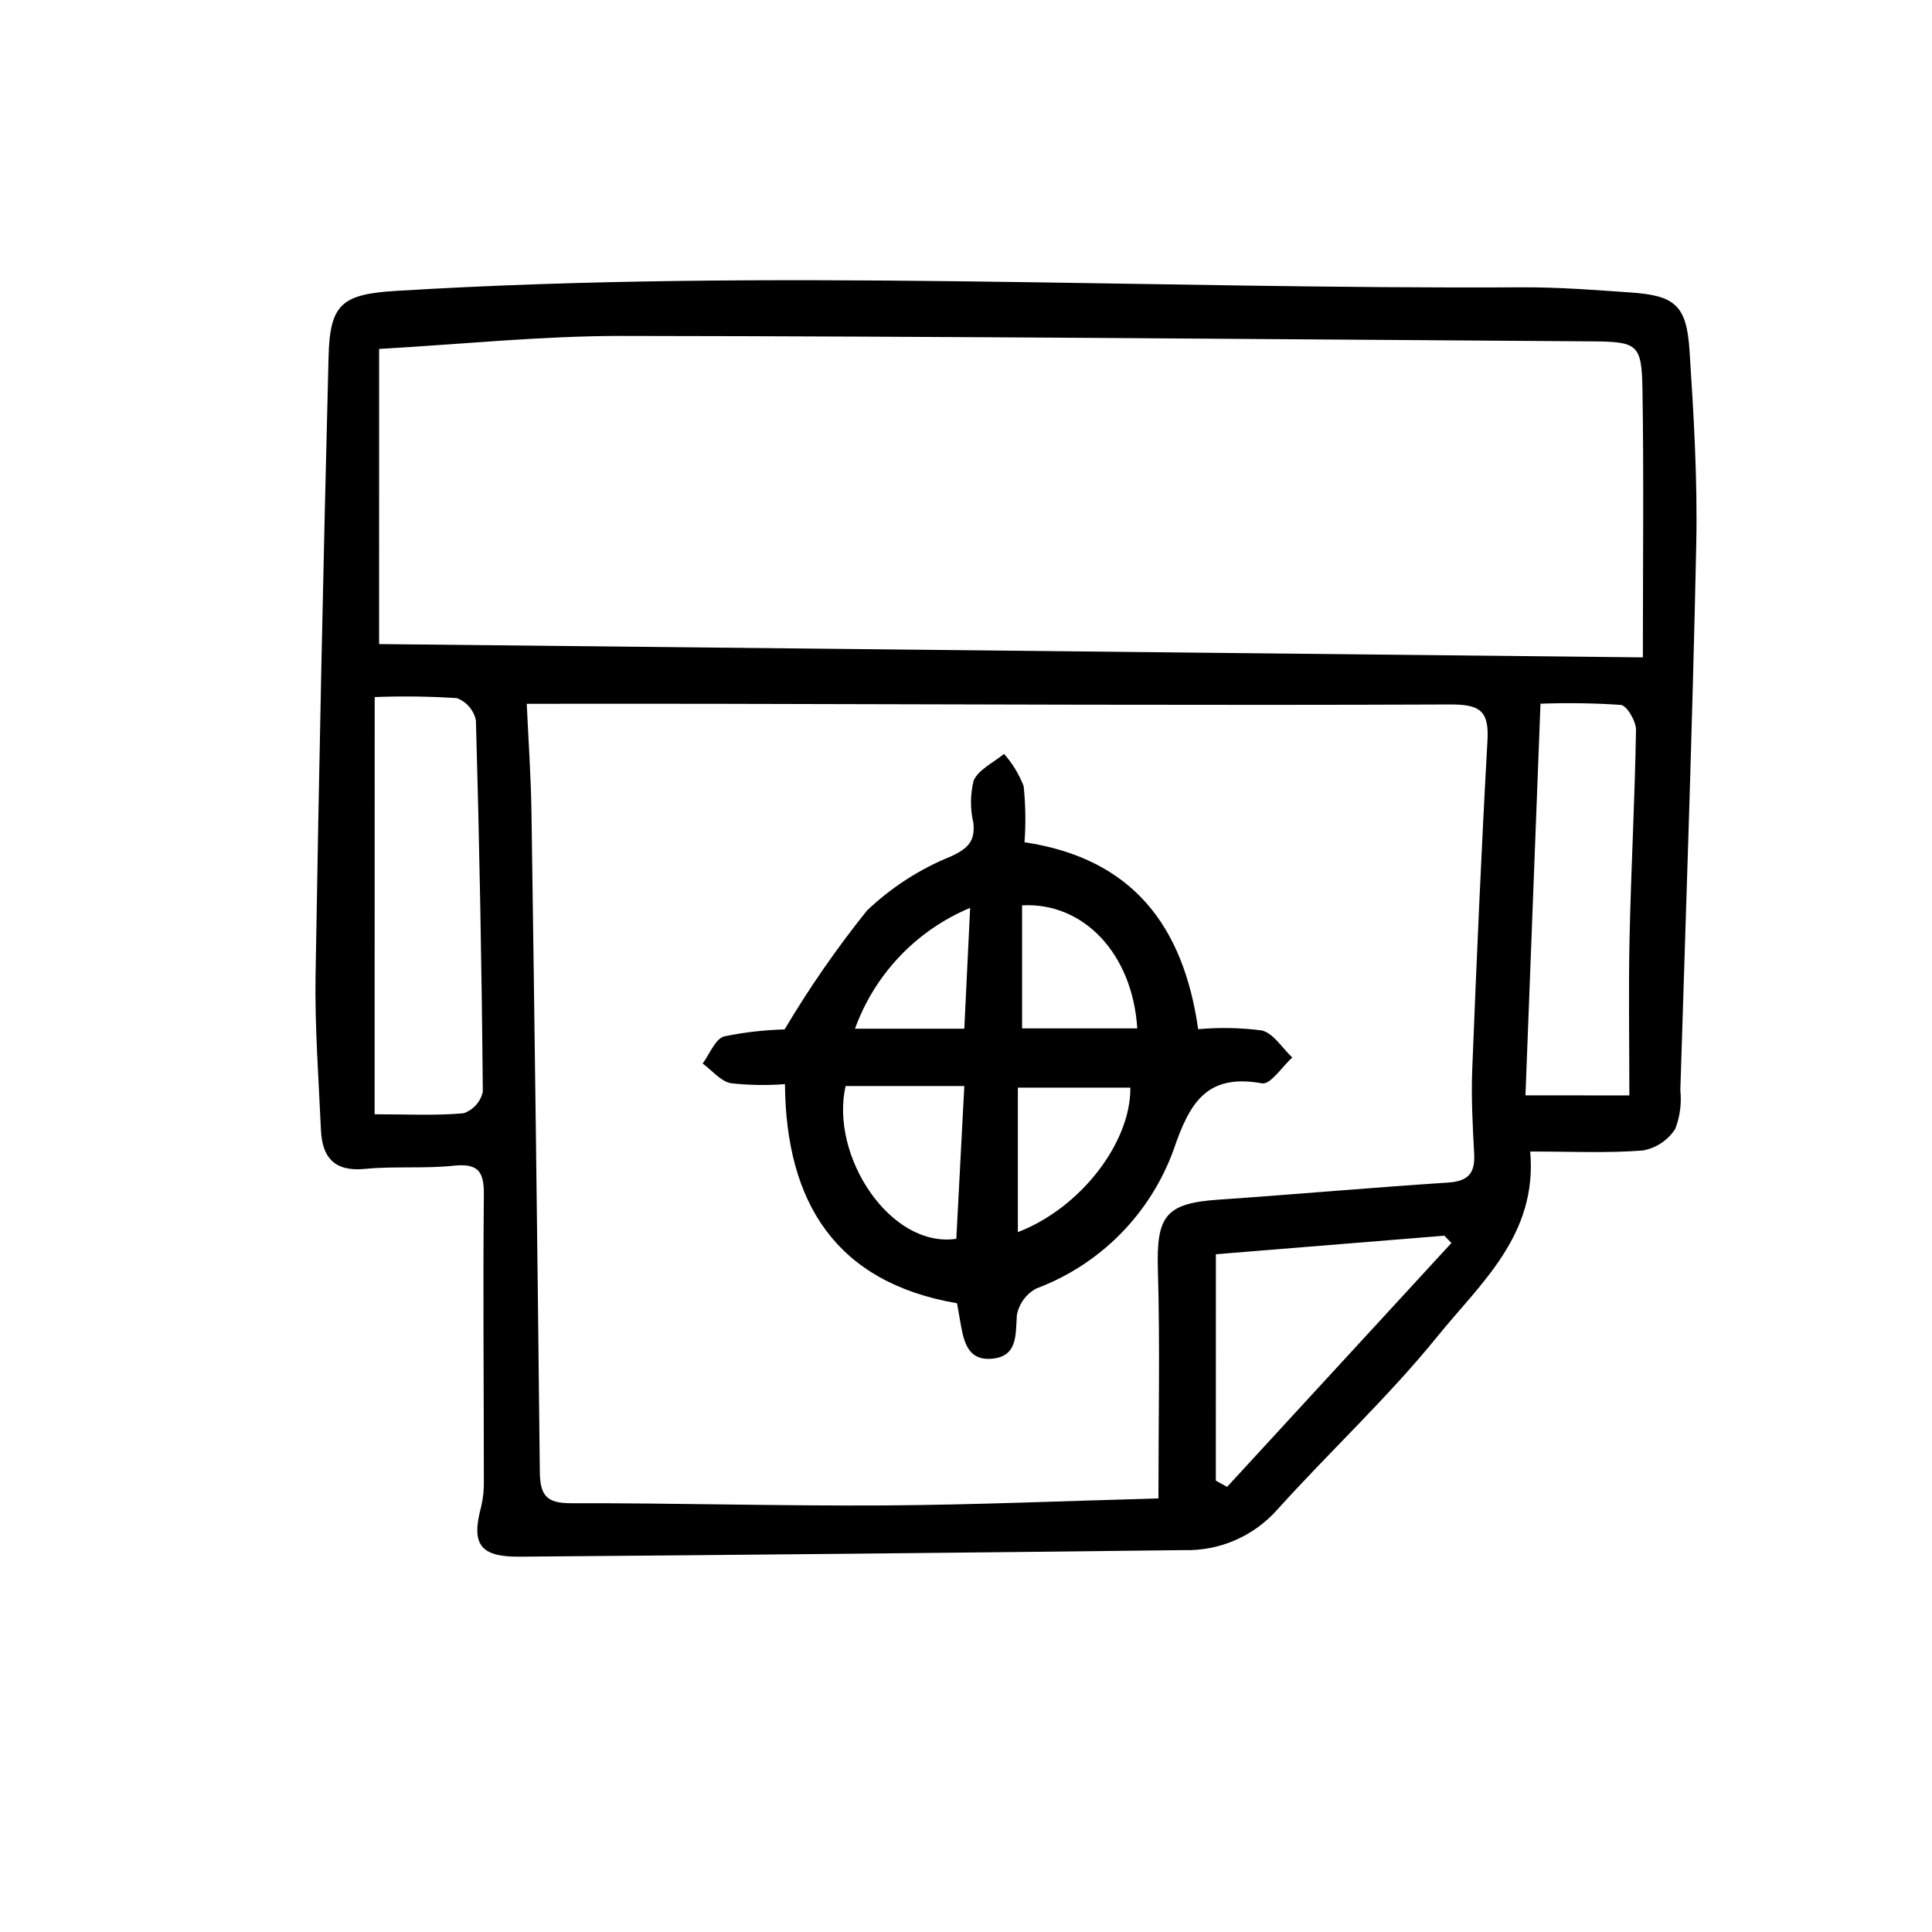 <?xml version="1.0" encoding="UTF-8"?>
<!-- Uploaded to: SVG Repo, www.svgrepo.com, Generator: SVG Repo Mixer Tools -->
<svg fill="#000000" width="800px" height="800px" version="1.1" viewBox="144 144 512 512" xmlns="http://www.w3.org/2000/svg">
 <path d="m549.52 449.17c1.961 22.098-13.156 34.891-24.531 48.93-13.133 16.219-28.59 30.539-42.602 46.09v-0.004c-6.254 6.992-15.27 10.871-24.645 10.613-58.703 0.695-117.41 1.273-176.12 1.738-10.531 0.074-12.766-3.391-10.105-13.273v-0.004c0.531-2.254 0.77-4.562 0.707-6.875 0-25.301-0.242-50.609 0-75.902 0.055-6.156-1.648-8.211-7.996-7.559-7.773 0.828-15.715 0.082-23.504 0.848-8.098 0.797-11.348-3.023-11.672-10.316-0.605-13.648-1.648-27.312-1.426-40.953 0.902-54.645 2.051-109.28 3.445-163.92 0.336-14.105 3.566-16.625 18.035-17.504 99.398-6.047 198.82-0.398 298.25-0.934 9.574-0.051 19.172 0.695 28.719 1.359 11.809 0.82 14.879 3.375 15.664 15.359 1.117 17.094 2.141 34.258 1.785 51.387-1.008 48.234-2.719 96.461-4.219 144.68 0.367 3.469-0.09 6.977-1.34 10.234-1.938 3.008-5.039 5.082-8.562 5.723-9.484 0.746-19.055 0.277-29.891 0.277zm-98.523 91.934c0-20.656 0.438-40.641-0.145-60.598-0.418-14.262 2.016-17.633 16.078-18.582 20.293-1.402 40.559-3.199 60.855-4.535 5.25-0.344 7.16-2.438 6.887-7.559-0.406-7.559-0.812-15.113-0.504-22.672 1.152-29.023 2.418-58.051 4.031-87.047 0.434-7.828-2.141-9.445-9.895-9.418-65.121 0.266-130.25-0.051-195.37-0.176-16.191-0.035-32.387 0-49.34 0 0.418 9.34 1.113 19.145 1.254 28.922 0.855 58.148 1.594 116.3 2.207 174.46 0.059 6.453 1.773 8.488 8.332 8.473 27.625-0.066 55.258 0.754 82.883 0.586 24.07-0.152 48.145-1.195 72.727-1.855zm-206.53-226.42 334.91 3.527c0-25.277 0.266-48.199-0.109-71.109-0.195-11.879-1.324-12.555-13.371-12.637-85.773-0.57-171.55-1.344-257.32-1.441-21.098 0-42.203 2.207-64.109 3.445zm-1.191 124.61c8.727 0 16.211 0.402 23.602-0.273 2.566-0.891 4.488-3.051 5.074-5.703-0.285-32.805-0.895-65.602-1.828-98.395-0.559-2.703-2.457-4.93-5.039-5.91-7.254-0.469-14.527-0.562-21.789-0.281zm332.52-4.996c0-14.766-0.246-28.406 0.059-42.027 0.406-18.273 1.402-36.535 1.703-54.816 0.035-2.297-2.41-6.481-4.031-6.644v-0.004c-7.082-0.473-14.188-0.578-21.281-0.316-1.352 35.141-2.656 69.188-3.984 103.79zm-109.59 102.09 2.988 1.648 59.449-64.629-1.875-1.934-60.547 4.914zm-114.28-119.58c6.531-10.992 13.82-21.512 21.816-31.484 6.492-6.191 14.102-11.09 22.422-14.434 4.535-2.141 6.277-4.098 5.789-8.828-0.859-3.676-0.84-7.5 0.059-11.164 1.305-2.984 5.285-4.793 8.062-7.117 2.223 2.512 3.981 5.398 5.199 8.523 0.52 4.949 0.598 9.934 0.23 14.898 28.719 4.312 42.148 22.285 46.023 49.539 5.602-0.496 11.242-0.387 16.824 0.328 3.094 0.707 5.441 4.672 8.121 7.176-2.68 2.414-5.801 7.246-7.977 6.856-14.73-2.66-19.199 5.09-23.477 17.582-6.152 16.996-19.445 30.438-36.371 36.777-2.707 1.441-4.609 4.039-5.164 7.055-0.363 5.148 0.227 10.75-6.277 11.523-7.199 0.852-7.926-5.269-8.855-10.52-0.203-1.137-0.398-2.277-0.727-4.141-32.074-5.492-45.344-26.641-45.602-58.07v-0.004c-4.777 0.371-9.582 0.293-14.348-0.234-2.731-0.543-4.992-3.41-7.465-5.234 1.879-2.519 3.352-6.551 5.727-7.184 5.266-1.086 10.613-1.703 15.988-1.844zm47.629 15.004-31.457-0.004c-4.219 18.477 11.809 43.055 29.336 40.492 0.691-13.16 1.379-26.359 2.121-40.492zm14.191 38.715c16.625-6.379 29.973-23.773 29.805-38.289h-29.805zm31.645-53.988c-1.254-19.816-14.254-33.488-30.527-32.613v32.613zm-74.812 0.082h28.973c0.504-10.605 1.008-20.656 1.547-32.031h0.004c-14.211 5.93-25.281 17.551-30.523 32.031z"/>
</svg>